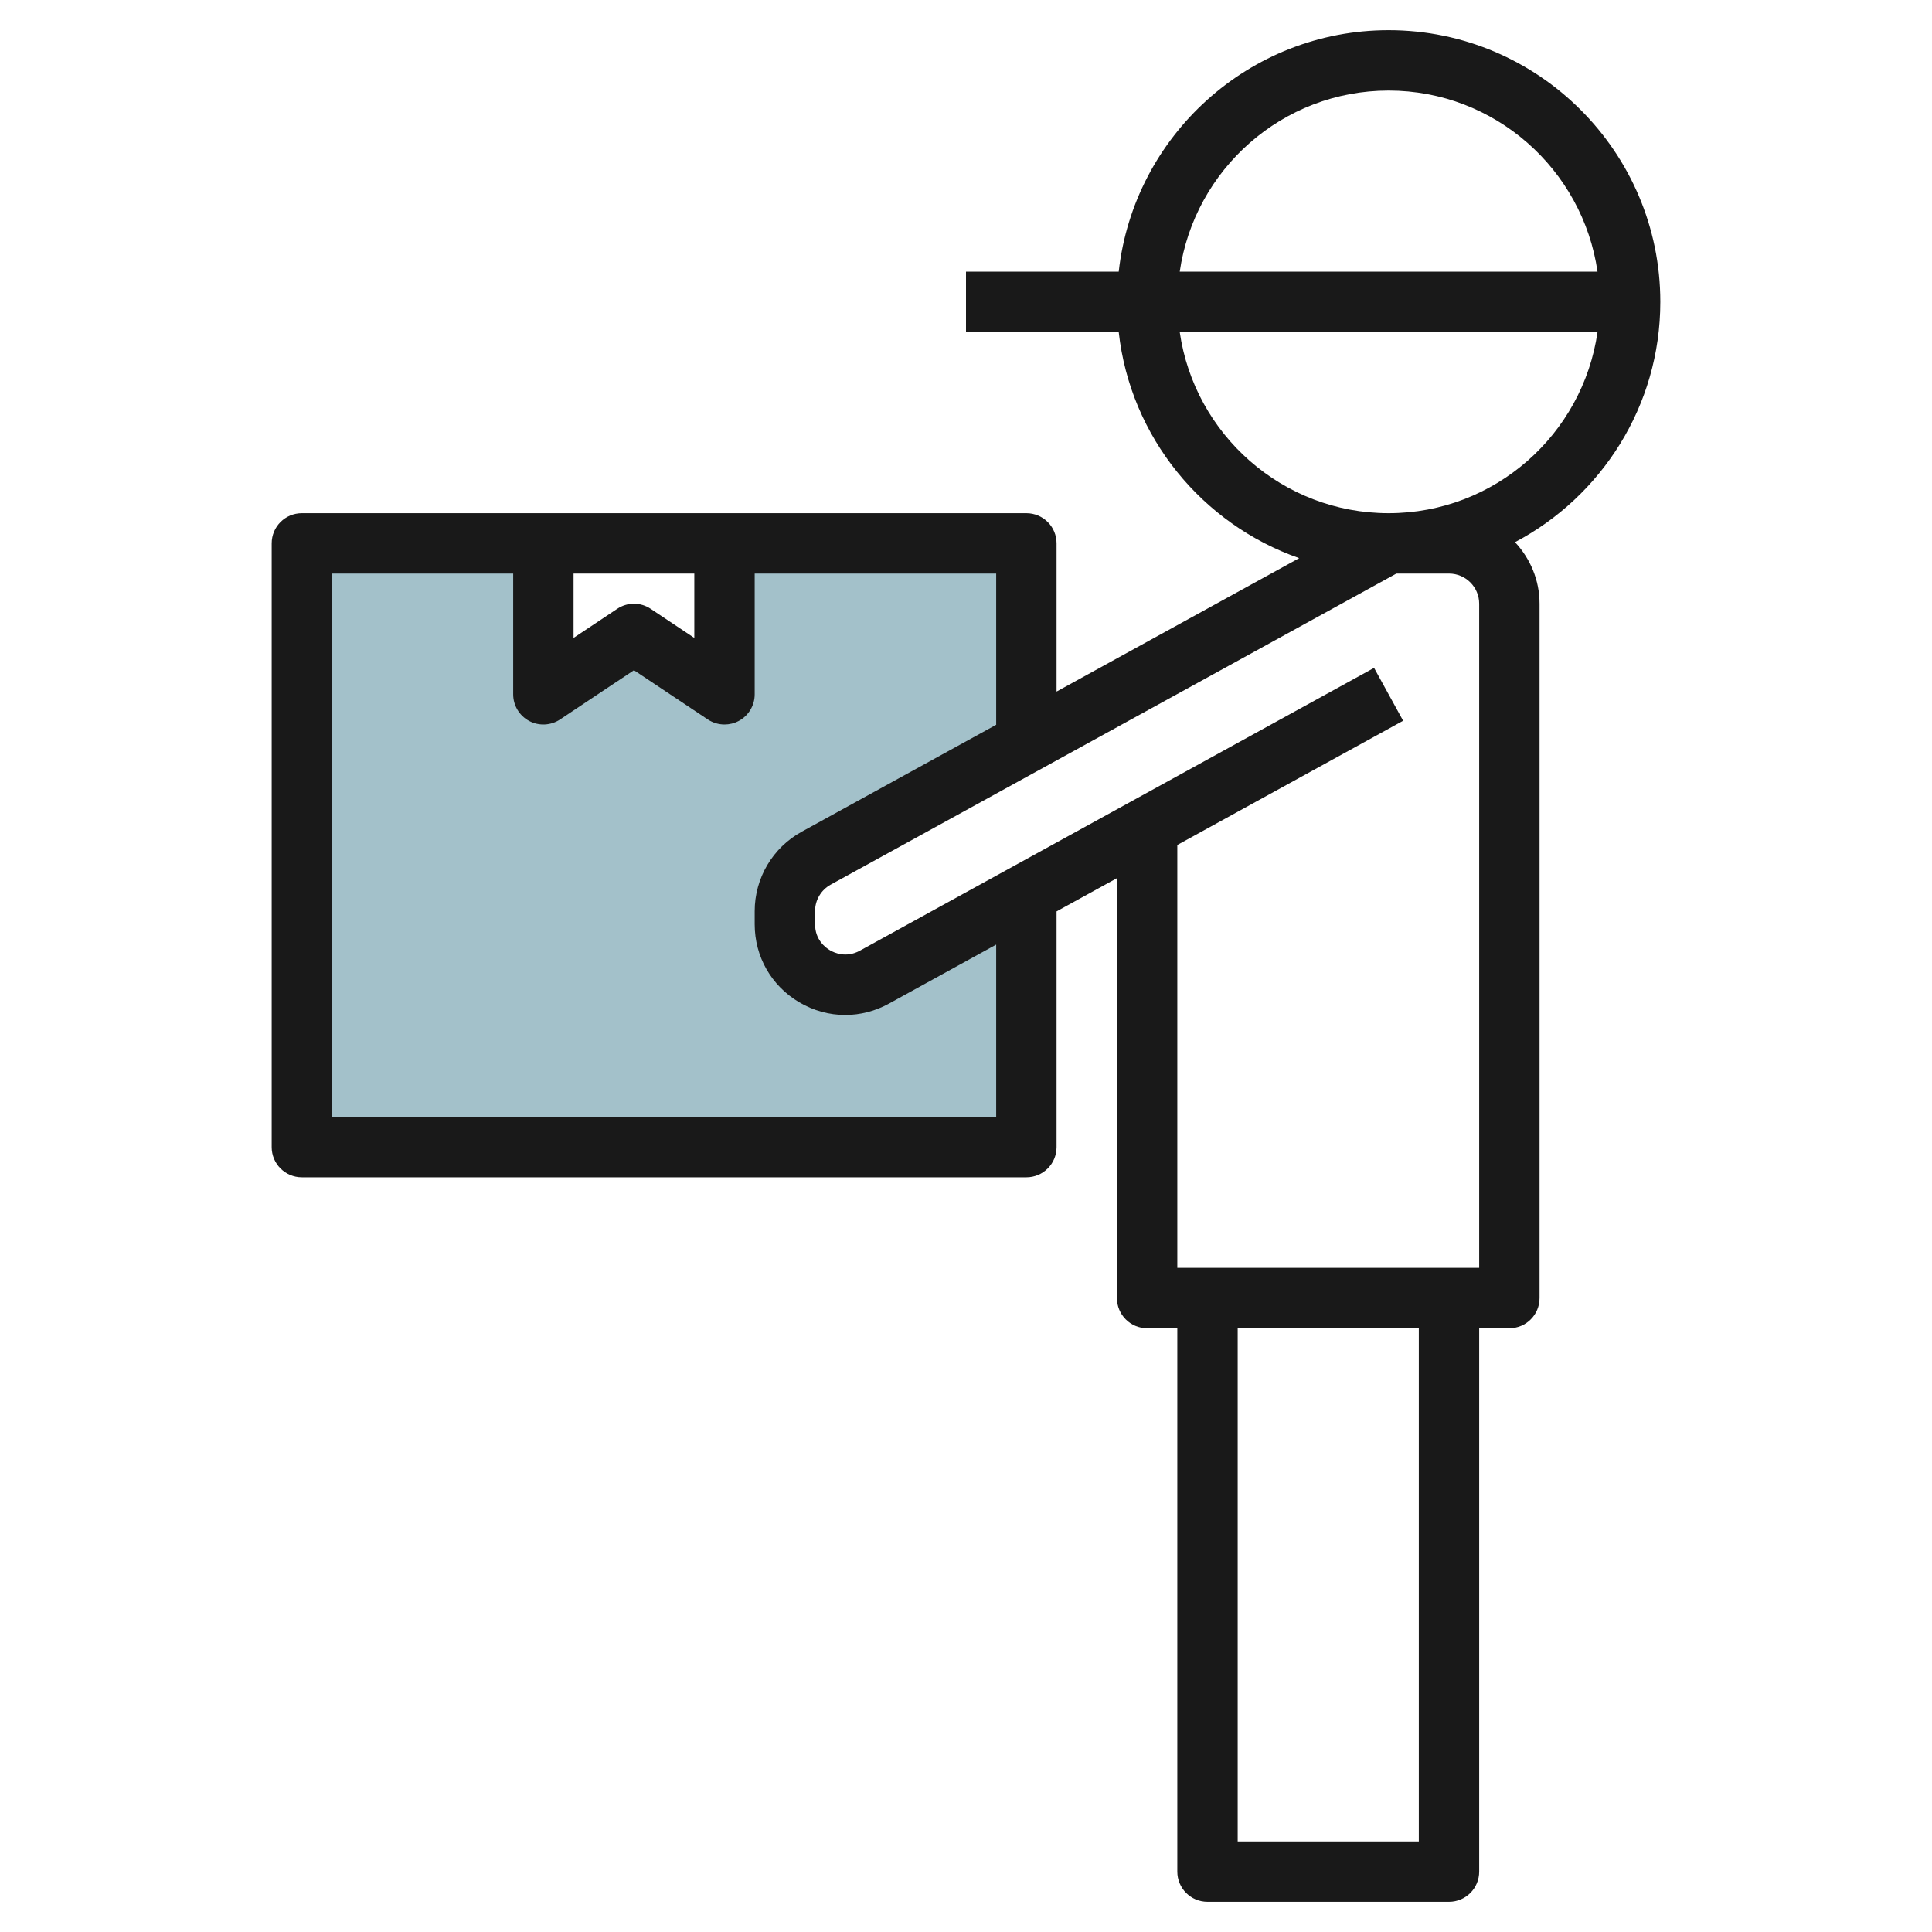 <svg id="Artboard_01" enable-background="new 0 0 64 64" height="512" viewBox="0 0 64 64" width="512" xmlns="http://www.w3.org/2000/svg"><g><path d="m27.036 28.43 6.964-3.83v-6.6h-10v5l-3.001-2.001-2.999 2.001v-5h-8v20h24v-8.4l-5.036 2.77c-1.333.733-2.964-.231-2.964-1.753v-.435c0-.729.397-1.4 1.036-1.752z" fill="#a3c1ca"/></g><g><path d="m46 23-17.036 9.37" fill="#a3c1ca"/></g><g><path d="m34 17h-24c-.553 0-1 .447-1 1v20c0 .553.447 1 1 1h24c.553 0 1-.447 1-1v-7.809l2-1.1v13.909c0 .553.447 1 1 1h1v18c0 .553.447 1 1 1h8c.553 0 1-.447 1-1v-18h1c.553 0 1-.447 1-1v-23c0-.79-.313-1.504-.813-2.04 2.858-1.509 4.813-4.509 4.813-7.96 0-4.963-4.037-9-9-9-4.625 0-8.442 3.507-8.941 8h-5.059v2h5.059c.387 3.484 2.771 6.366 5.978 7.489l-8.037 4.42v-4.909c0-.553-.447-1-1-1zm-15 2h4v2.132l-1.445-.964c-.336-.225-.773-.225-1.109 0l-1.446.964zm14 18h-22v-18h6v4c0 .369.203.708.528.882.324.174.72.154 1.026-.05l2.446-1.63 2.445 1.63c.167.111.361.168.555.168.162 0 .324-.039.472-.118.325-.174.528-.513.528-.882v-4h8v5.009l-6.446 3.545c-.958.527-1.554 1.535-1.554 2.629v.435c0 1.071.551 2.037 1.473 2.582.476.281 1 .422 1.526.422.495 0 .991-.125 1.446-.375l3.555-1.956zm14 24h-6v-17h6zm2-19h-10v-14.009l7.481-4.115-.963-1.752-17.036 9.37c-.45.246-.844.071-.991-.017-.148-.086-.491-.345-.491-.86v-.435c0-.365.198-.701.518-.877l18.738-10.305h1.744c.552 0 1 .448 1 1zm-3-39c3.519 0 6.432 2.614 6.92 6h-13.84c.488-3.386 3.401-6 6.92-6zm-6.92 8h13.84c-.488 3.386-3.401 6-6.92 6s-6.432-2.614-6.92-6z" fill="#191919"/></g></svg>